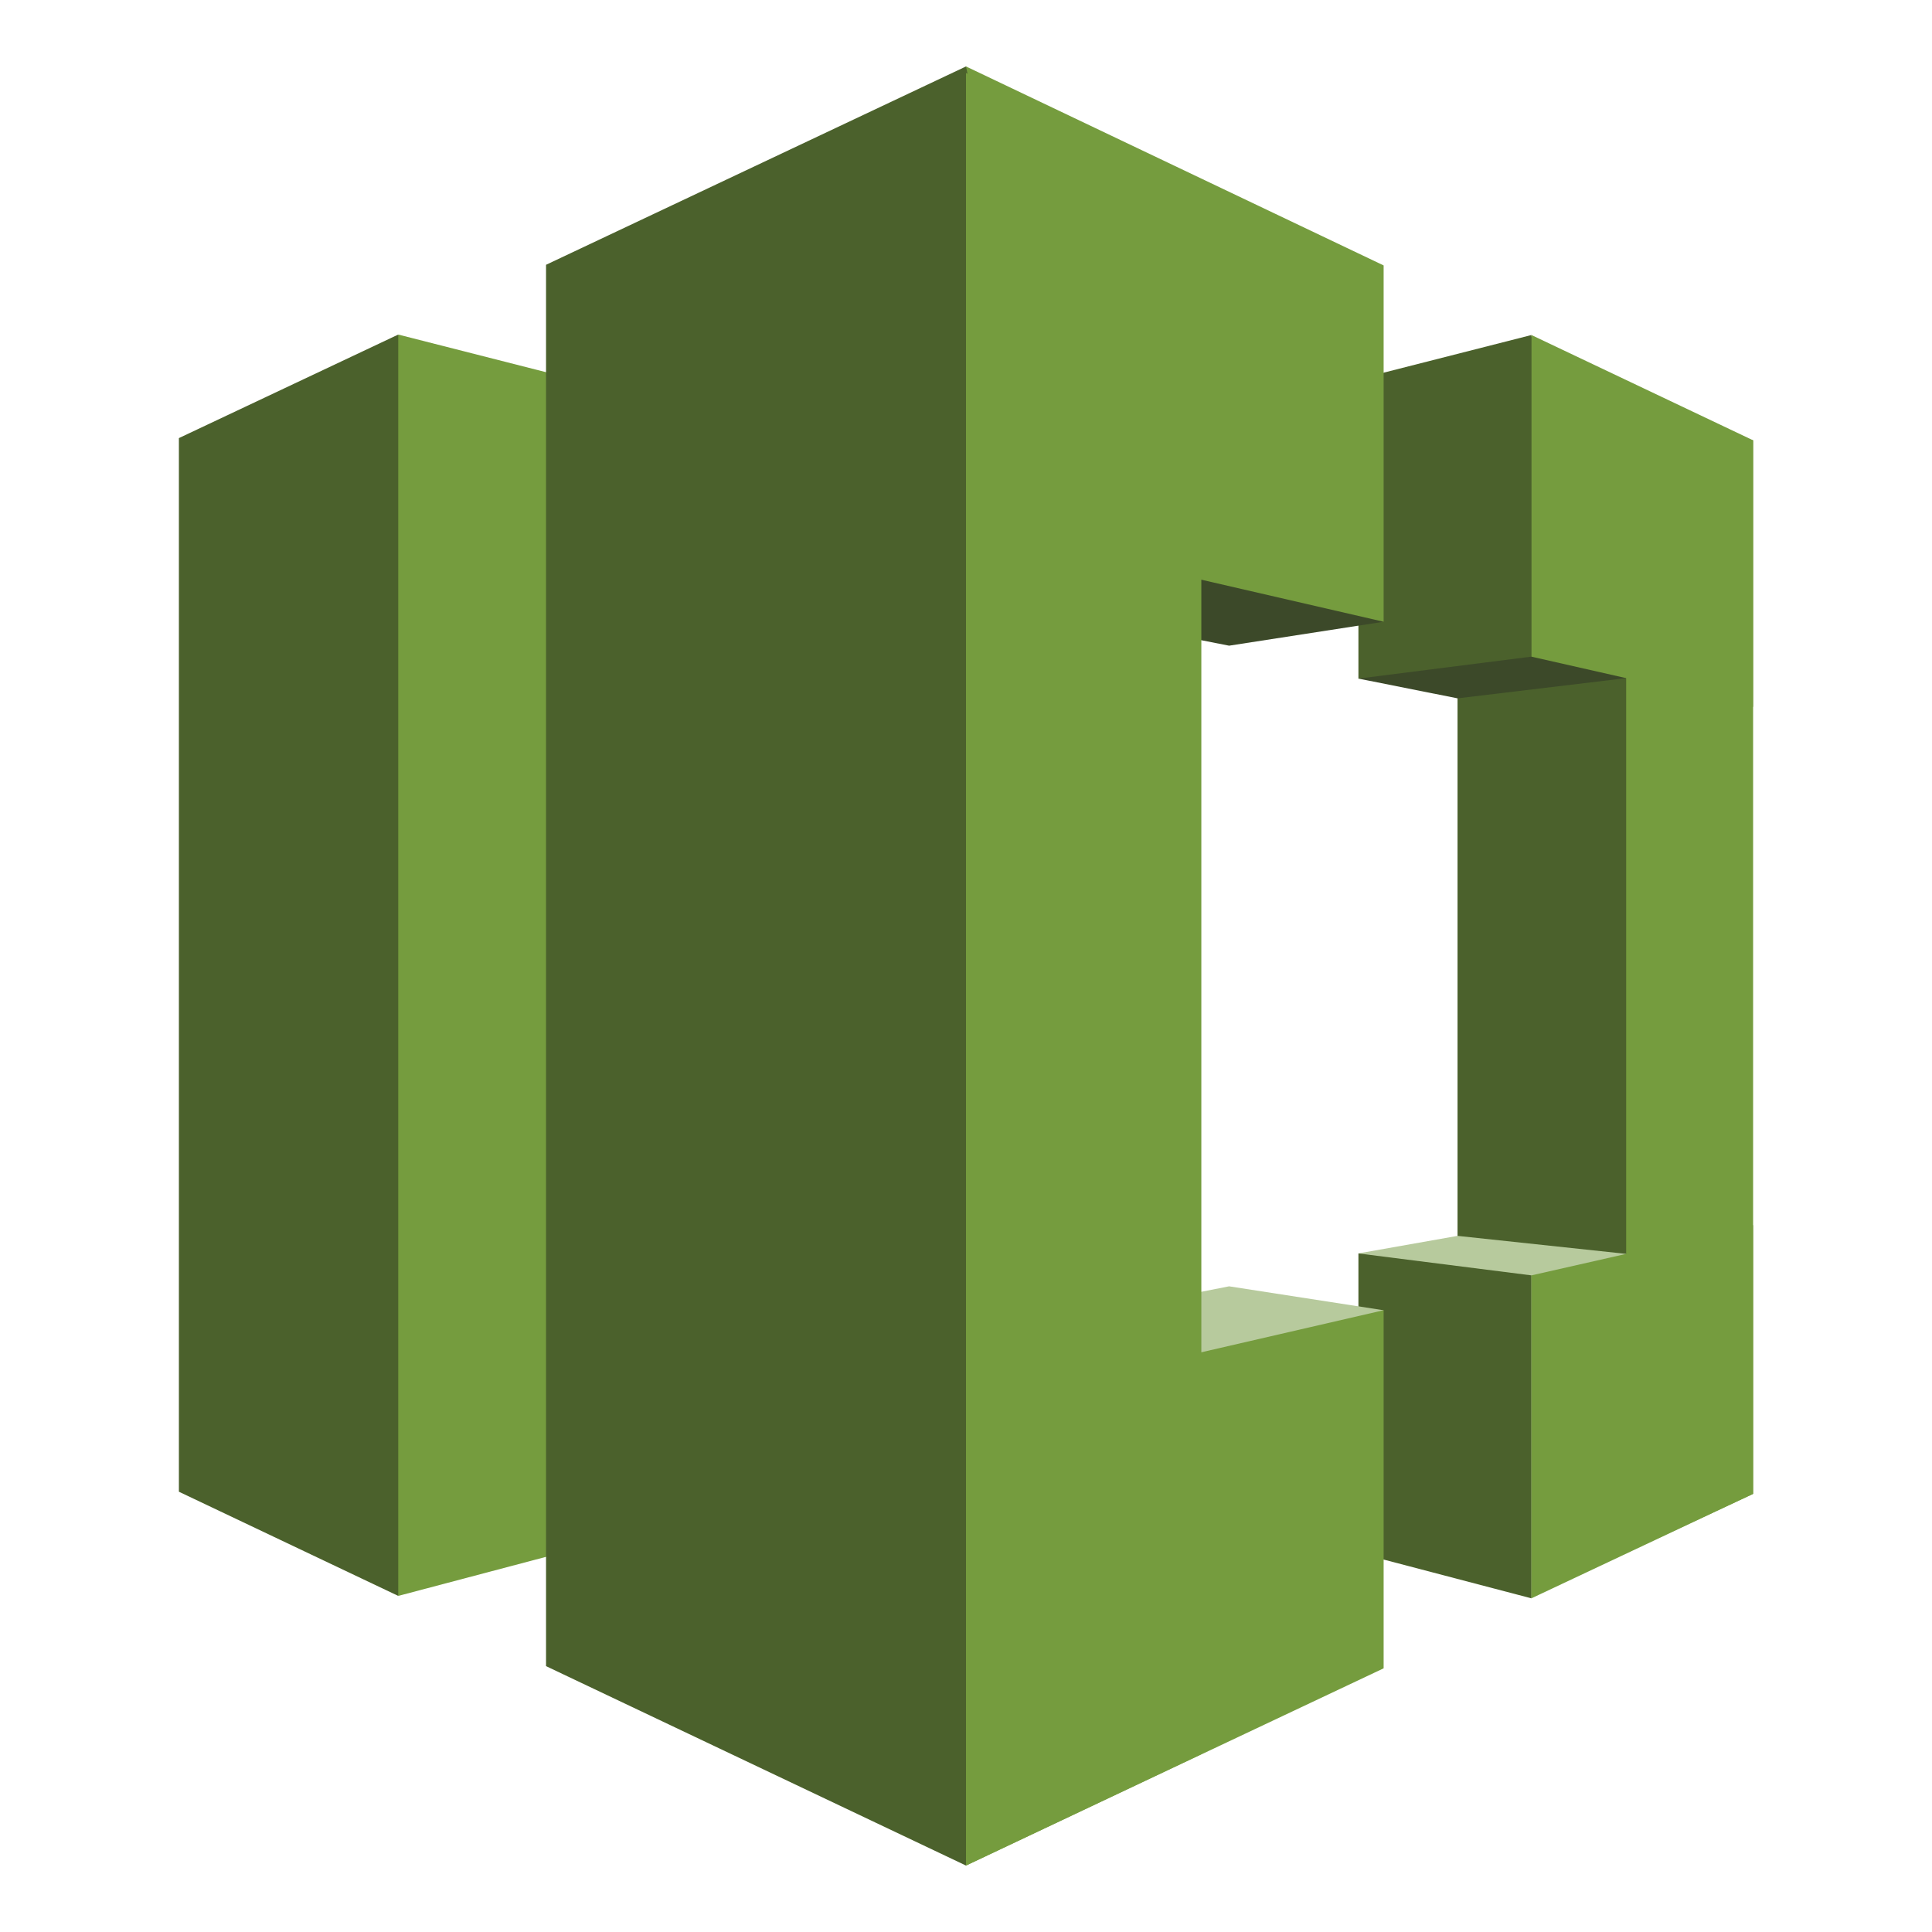 <svg width="54" height="54" viewBox="0 0 54 54" fill="none" xmlns="http://www.w3.org/2000/svg">
<path fill-rule="evenodd" clip-rule="evenodd" d="M11.131 44.606L5 41.694V12.245L11.131 9.351L19.58 27.46L11.131 44.606Z" fill="#4B612C"/>
<path fill-rule="evenodd" clip-rule="evenodd" d="M31.383 14.508L11.131 9.351V44.606L31.383 39.253V14.508Z" fill="#759C3E"/>
<path fill-rule="evenodd" clip-rule="evenodd" d="M40.738 36.621L45.452 38.124L48.424 28.416L45.452 18.703L40.738 19.346V36.621Z" fill="#4B612C"/>
<path fill-rule="evenodd" clip-rule="evenodd" d="M45.452 18.954L40.739 19.519L37.968 18.967L42.804 9.388L45.452 18.954Z" fill="#3C4929"/>
<path fill-rule="evenodd" clip-rule="evenodd" d="M37.968 18.967L42.804 18.353V9.364L37.968 10.596V18.967Z" fill="#4B612C"/>
<path fill-rule="evenodd" clip-rule="evenodd" d="M22.552 15.729L27 11.32L38.673 17.378L34.354 18.047L22.552 15.729Z" fill="#3C4929"/>
<path fill-rule="evenodd" clip-rule="evenodd" d="M45.452 35.046L40.739 34.543L37.968 35.033L42.804 44.673L45.452 35.046Z" fill="#B7CA9D"/>
<path fill-rule="evenodd" clip-rule="evenodd" d="M37.968 35.034L42.804 35.647V44.674L37.968 43.405V35.034Z" fill="#4B612C"/>
<path fill-rule="evenodd" clip-rule="evenodd" d="M38.673 17.378L27 14.686V1.857L38.673 7.419V17.378ZM49 12.307L42.804 9.364V18.354L49 19.758V12.307Z" fill="#759C3E"/>
<path fill-rule="evenodd" clip-rule="evenodd" d="M22.552 38.272L27 46.679L38.673 36.622L34.354 35.953L22.552 38.272Z" fill="#B7CA9D"/>
<path fill-rule="evenodd" clip-rule="evenodd" d="M38.673 36.621L27 39.314V52.143L38.673 46.63V36.621ZM49 41.754L42.804 44.673V35.647L49 34.242V41.754Z" fill="#759C3E"/>
<path fill-rule="evenodd" clip-rule="evenodd" d="M15.262 46.569L27 52.143L32.399 27.092L27 1.857L15.262 7.401V46.569Z" fill="#4B612C"/>
<path fill-rule="evenodd" clip-rule="evenodd" d="M33.578 49.028L27 52.143V2.041L33.578 5.157V49.028ZM45.452 43.404L49 41.755V12.306L45.452 11.534V43.404Z" fill="#759C3E"/>
</svg>

